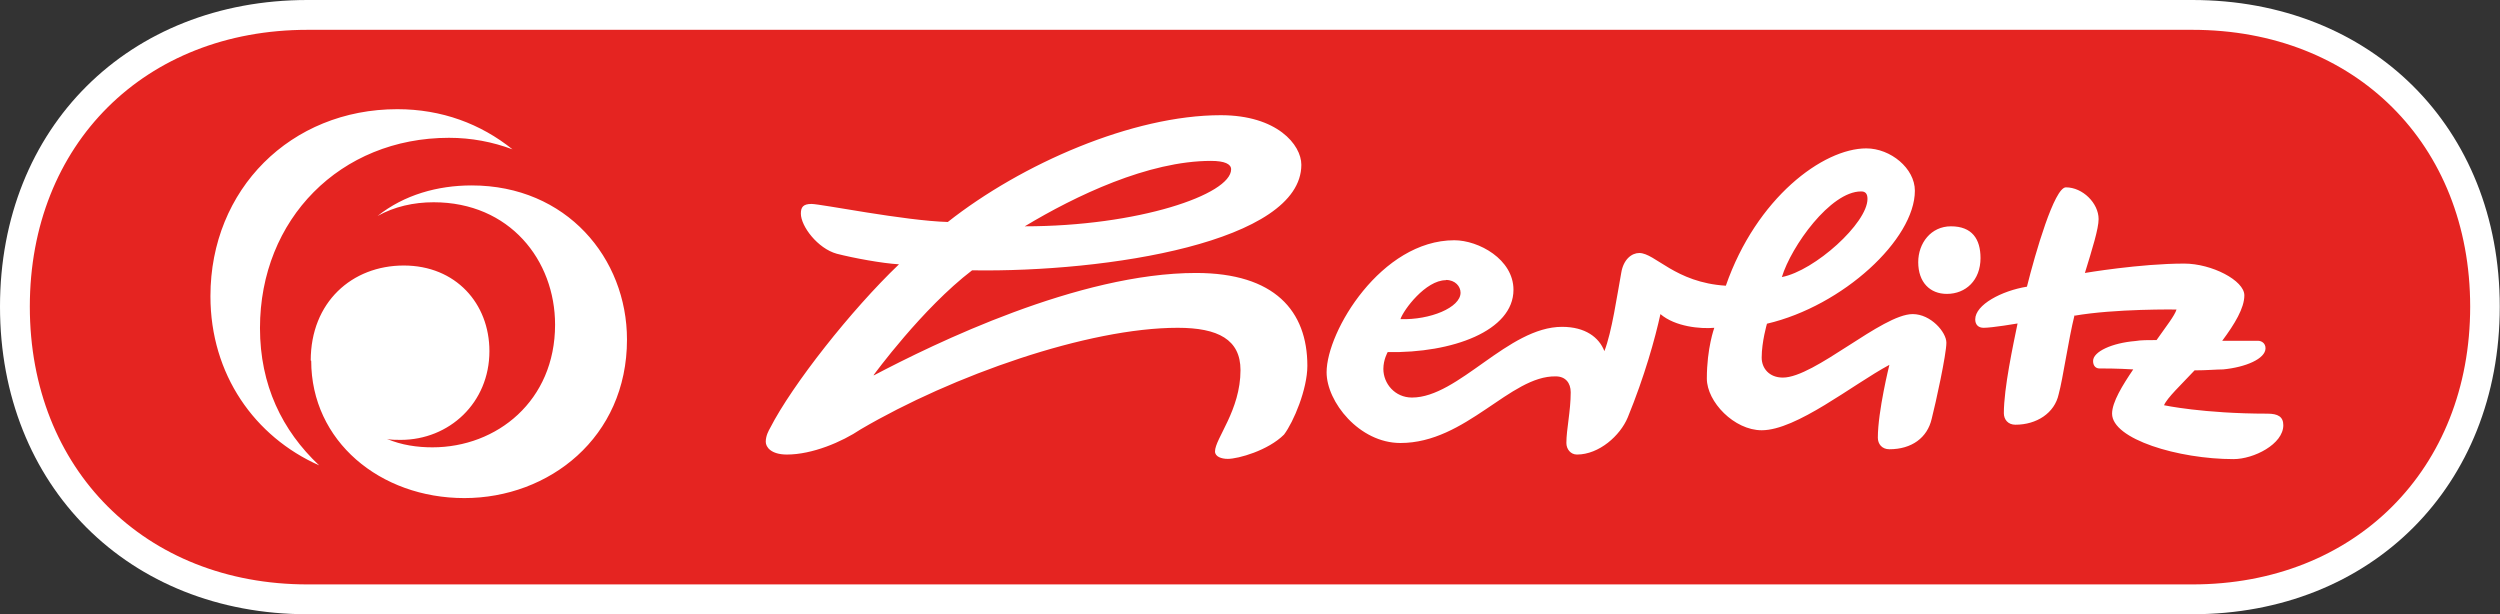 <?xml version="1.0" encoding="UTF-8"?>
<svg xmlns="http://www.w3.org/2000/svg" id="Ebene_2" data-name="Ebene 2" viewBox="0 0 103.95 25.54">
  <rect x="0" y="0" width="103.95" height="25.54" fill="#333333" stroke="none"/>
  <defs>
    <style>
      .cls-1 {
        fill: #fff;
      }

      .cls-2 {
        fill: #e52421;
      }
    </style>
  </defs>
  <g id="Ebene_1" data-name="Ebene 1">
    <g>
      <path class="cls-1" d="M12.79,25.54C5.34,25.54,0,20.2,0,12.75S5.35,0,12.79,0h78.36c7.44,0,12.79,5.29,12.79,12.75s-5.34,12.79-12.79,12.79H12.79Z"></path>
      <path class="cls-2" d="M12.92,14.99c0-2.42,1.71-3.95,3.87-3.95s3.56,1.58,3.56,3.56c0,2.15-1.67,3.69-3.69,3.69-.22,0-.4,0-.57-.04.61.26,1.27.35,1.89.35,2.68,0,5.1-1.93,5.1-5.1,0-2.68-1.89-5.09-5.05-5.09-.83,0-1.63.18-2.33.57,1.1-.88,2.5-1.27,3.91-1.27,3.95,0,6.46,3.03,6.46,6.41,0,4.08-3.25,6.59-6.76,6.59s-6.37-2.37-6.37-5.71M8.75,12.31c0-4.44,3.34-7.77,7.77-7.77,1.85,0,3.47.61,4.79,1.67-.83-.31-1.71-.48-2.64-.48-4.52,0-7.86,3.38-7.86,7.91,0,2.37.92,4.26,2.46,5.71-2.68-1.19-4.52-3.78-4.52-7.03M60.12,11.65c-.84,0-1.76,1.23-1.89,1.62,1.23.04,2.5-.48,2.5-1.1,0-.26-.22-.53-.61-.53M77.38,7.96c-1.27,0-2.9,2.28-3.29,3.56,1.36-.26,3.56-2.24,3.56-3.25,0-.22-.09-.31-.26-.31M67.68,17.36c-.31.75-1.19,1.54-2.11,1.54-.26,0-.44-.22-.44-.48,0-.57.18-1.32.18-2.11,0-.39-.22-.66-.62-.66-1.89-.04-3.73,2.77-6.46,2.77-1.71,0-3.07-1.71-3.07-2.94,0-1.71,2.28-5.49,5.31-5.49,1.01,0,2.46.79,2.46,2.06,0,1.71-2.55,2.64-5.23,2.59,0,0-.18.31-.18.7,0,.61.48,1.19,1.19,1.19,1.93,0,4-2.94,6.24-2.94.97,0,1.54.44,1.76,1.01.31-.79.53-2.33.7-3.25.09-.57.44-.83.75-.83.66,0,1.49,1.23,3.6,1.36,1.27-3.65,4.04-5.71,5.84-5.71,1.01,0,2.02.83,2.02,1.76,0,2.02-2.99,4.79-6.15,5.53,0,0-.22.75-.22,1.41,0,.44.31.83.88.83,1.32,0,4.13-2.64,5.4-2.64.75,0,1.4.75,1.4,1.19,0,.48-.44,2.5-.61,3.16-.18.79-.83,1.27-1.76,1.27-.31,0-.48-.22-.48-.48,0-1.1.48-3.03.48-3.03-1.54.83-3.86,2.72-5.31,2.72-1.14,0-2.28-1.18-2.28-2.15,0-1.27.31-2.11.31-2.11-.57.05-1.62-.04-2.24-.57-.22,1.01-.66,2.59-1.36,4.3M82.35,10.73c0,.92-.61,1.49-1.4,1.49-.7,0-1.19-.48-1.19-1.32,0-.79.53-1.49,1.36-1.49.88,0,1.23.53,1.23,1.32M42.61,9.41c4.7,0,8.58-1.32,8.58-2.37,0-.22-.27-.35-.84-.35-2.6,0-5.63,1.45-7.74,2.72M36.33,15.61c2.51-1.32,8.52-4.26,13.4-4.26,3.27,0,4.63,1.58,4.63,3.86,0,.97-.57,2.33-.97,2.86-.66.66-1.9,1.01-2.34,1.01-.26,0-.53-.09-.53-.31,0-.53,1.06-1.71,1.06-3.38,0-1.27-.93-1.76-2.61-1.76-3.73,0-9.36,1.98-13.18,4.22-.79.53-2.02,1.05-3.07,1.05-.66,0-.88-.31-.88-.53,0-.26.13-.48.18-.57.92-1.8,3.38-4.92,5.36-6.81-.7-.04-1.89-.26-2.59-.44-.79-.22-1.49-1.14-1.49-1.67,0-.26.09-.4.44-.4.4,0,3.87.7,5.67.75,3.07-2.42,7.69-4.44,11.35-4.44,2.34,0,3.35,1.23,3.35,2.06,0,3.21-8.07,4.48-13.69,4.39-2.07,1.58-4.09,4.35-4.09,4.35M86.26,13.1c-.26,1.05-.48,2.63-.66,3.29-.17.79-.92,1.27-1.8,1.27-.31,0-.48-.22-.48-.48,0-1.05.39-2.85.57-3.73,0,0-1.05.18-1.41.18-.22,0-.35-.13-.35-.35,0-.61,1.1-1.19,2.15-1.36.35-1.4,1.14-4.13,1.62-4.13.7,0,1.36.66,1.36,1.32,0,.4-.26,1.23-.57,2.24,0,0,2.29-.39,4.13-.39,1.14,0,2.5.7,2.5,1.32,0,.53-.4,1.19-.92,1.89h1.49c.13,0,.31.09.31.31,0,.44-.83.79-1.76.88-.26,0-.7.04-1.19.04-.57.61-1.14,1.14-1.27,1.45,0,0,1.63.35,4.3.35.44,0,.66.13.66.48,0,.79-1.23,1.41-2.07,1.41-2.29,0-5.05-.83-5.05-1.89,0-.48.44-1.19.88-1.84-.66-.04-1.23-.04-1.41-.04-.13,0-.26-.09-.26-.31,0-.39.79-.75,1.76-.83.22-.04.53-.04.88-.04.4-.57.75-1.01.83-1.27,0,0-2.55-.04-4.26.26M91.16,24.3c6.76,0,11.55-4.79,11.55-11.55s-4.79-11.51-11.55-11.51H12.79C6.03,1.24,1.24,5.99,1.24,12.75s4.79,11.55,11.55,11.55h78.36Z"></path>
    </g>
  </g>
</svg>
